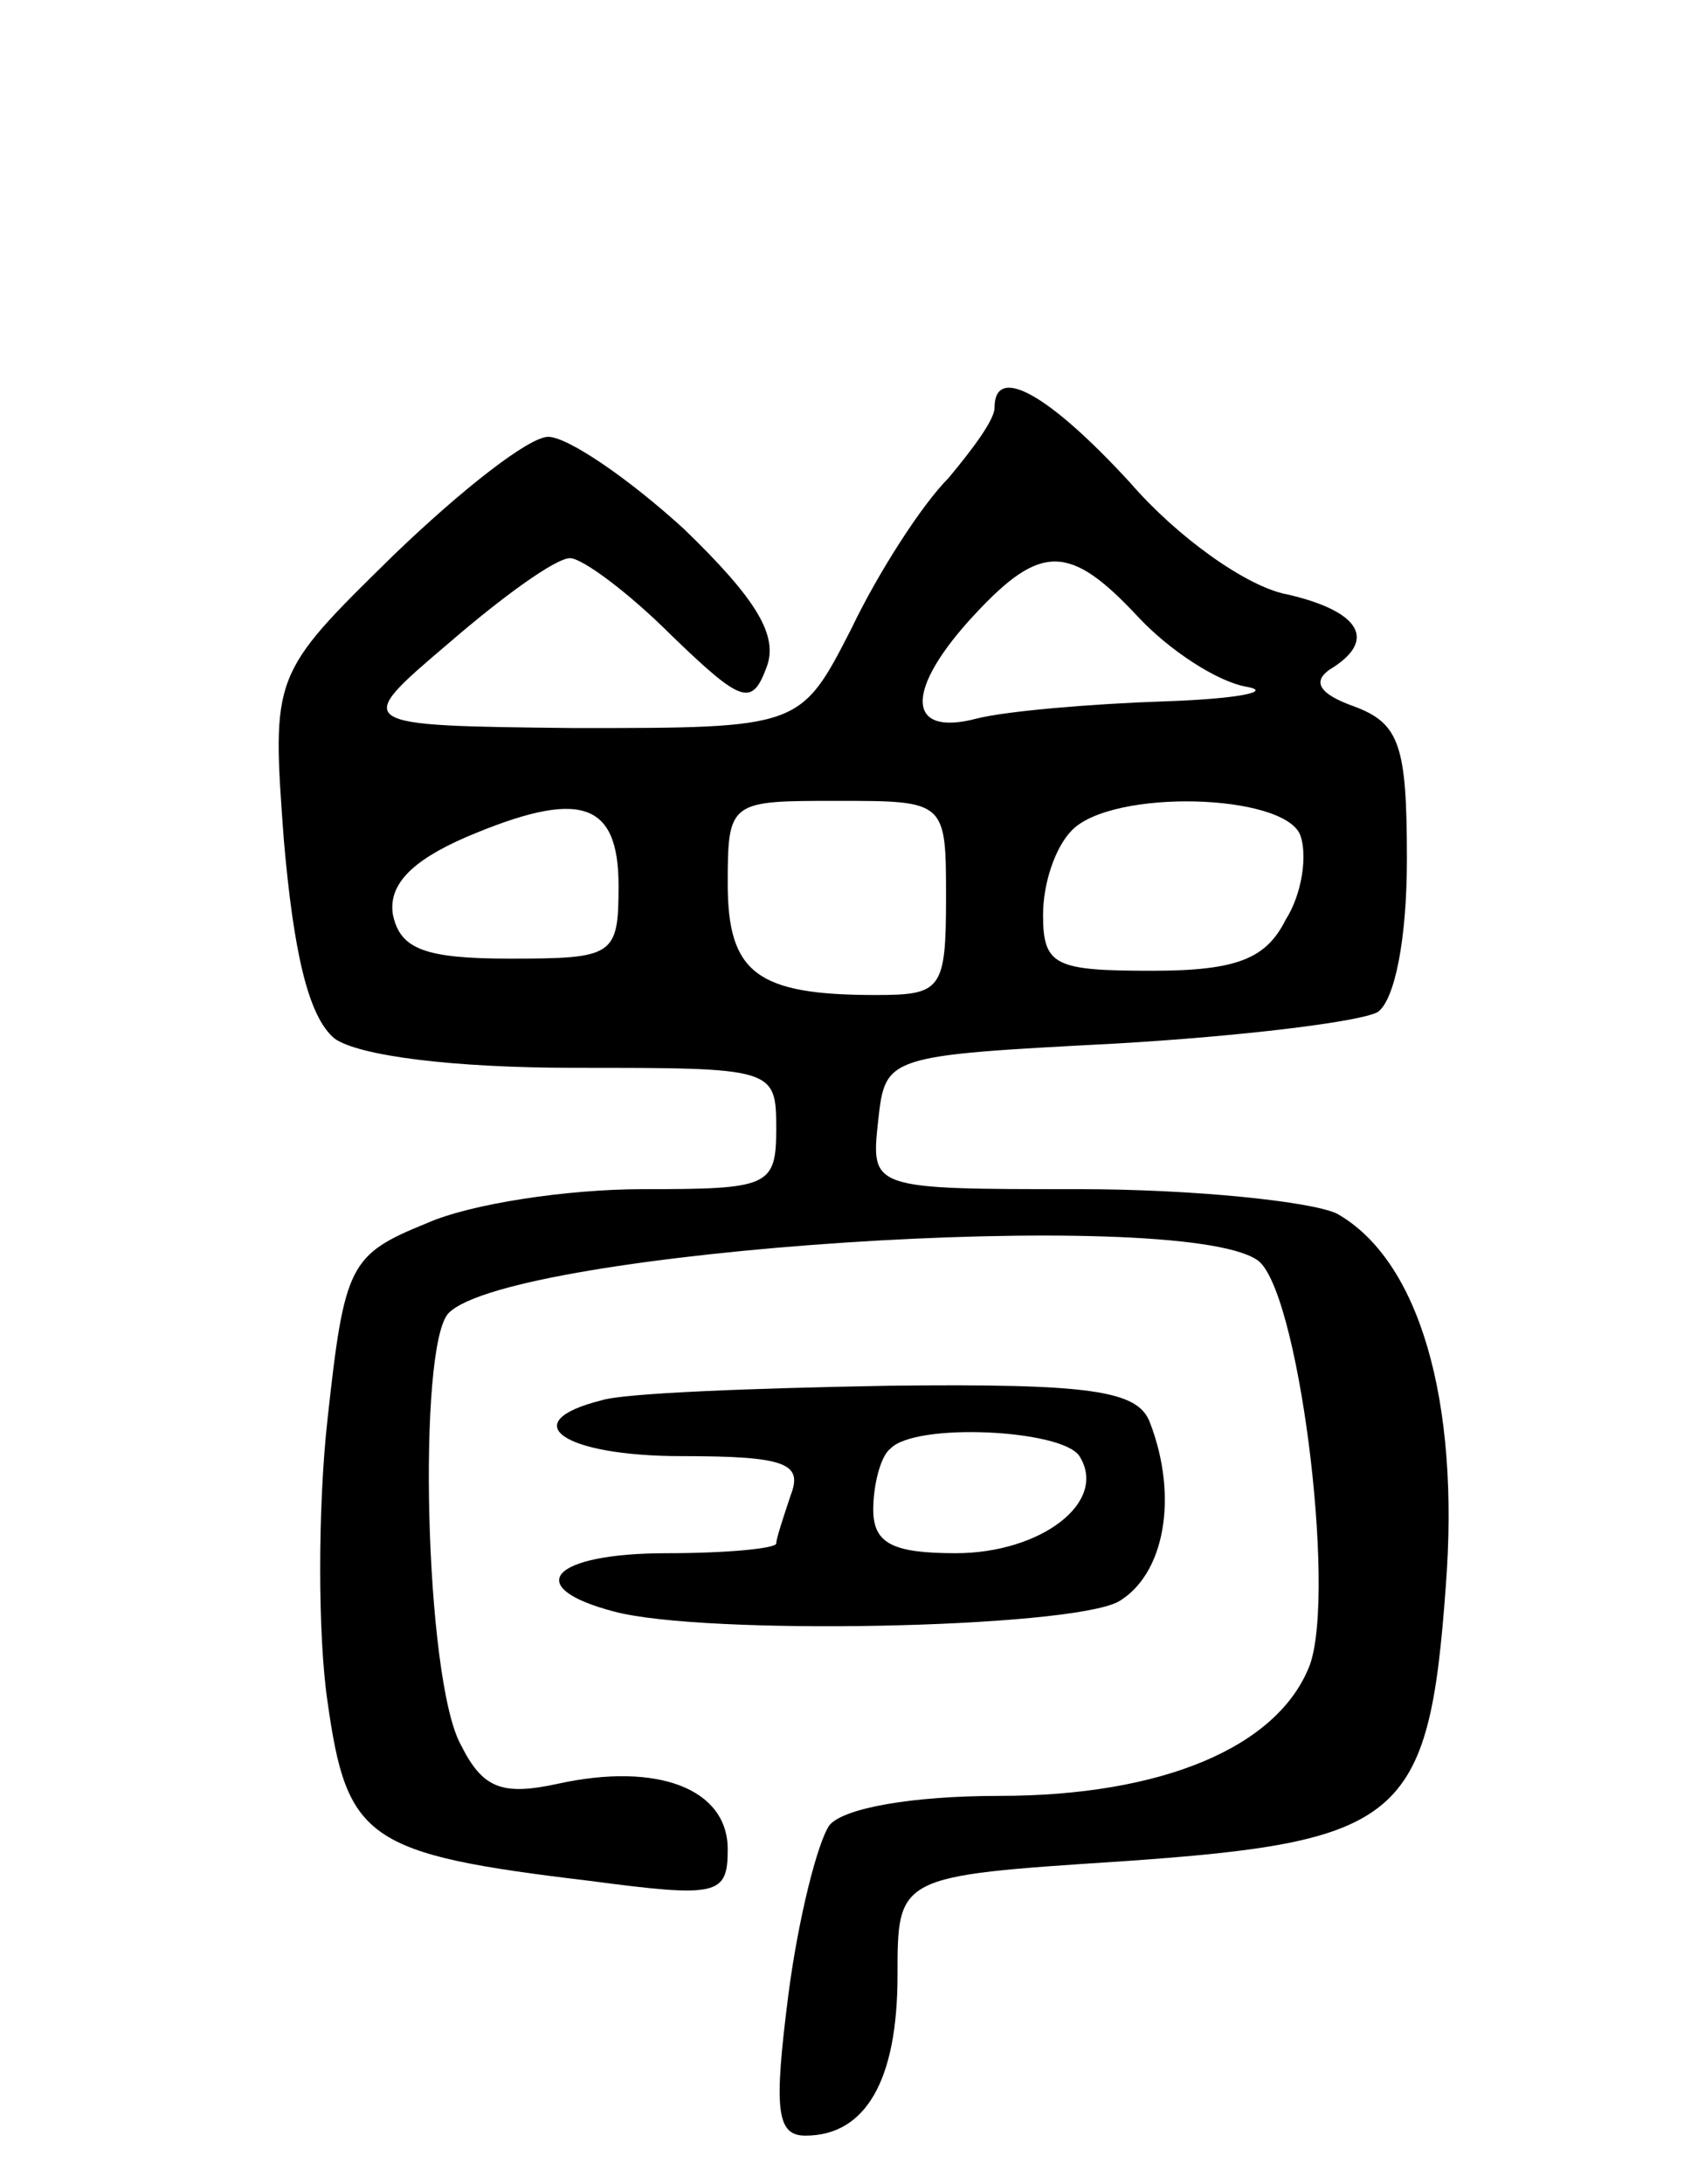 <svg version="1.0" xmlns="http://www.w3.org/2000/svg" width="70" height="90" viewBox="0 0 70 90" ><g transform="translate(0,90) scale(0.1,-0.1)" ><path d="M410 732 c0 -5 -9 -17 -19 -29 -11 -11 -29 -39 -40 -62 -21 -41 -21 -41 -114 -41 -92 1 -92 1 -52 35 22 19 44 35 50 35 5 0 24 -14 42 -32 29 -28 33 -29 39 -13 5 13 -4 28 -34 57 -23 21 -48 38 -56 38 -8 0 -36 -22 -64 -49 -50 -49 -50 -49 -45 -117 4 -46 10 -73 21 -82 10 -7 48 -12 99 -12 82 0 83 0 83 -25 0 -24 -3 -25 -55 -25 -31 0 -71 -6 -89 -14 -32 -13 -34 -17 -41 -81 -4 -36 -4 -89 0 -116 8 -57 16 -63 108 -74 53 -7 57 -6 57 13 0 25 -29 36 -70 27 -23 -5 -31 -2 -40 16 -15 27 -18 165 -5 178 26 26 299 44 333 22 17 -10 33 -136 22 -167 -13 -34 -61 -54 -128 -54 -36 0 -64 -5 -70 -12 -5 -7 -13 -39 -17 -70 -6 -47 -5 -58 7 -58 25 0 38 23 38 66 0 41 0 41 92 47 116 8 127 17 134 113 6 77 -11 135 -45 154 -11 5 -59 10 -106 10 -86 0 -86 0 -83 28 3 27 3 27 98 32 52 3 101 9 108 13 7 5 12 30 12 63 0 47 -3 56 -22 63 -14 5 -17 10 -10 15 20 12 13 24 -17 31 -17 3 -46 24 -65 46 -34 37 -56 49 -56 31z m59 -86 c13 -14 33 -27 45 -29 11 -2 -4 -5 -34 -6 -30 -1 -65 -4 -77 -7 -30 -8 -30 12 -1 43 27 29 39 29 67 -1z m-214 -111 c0 -29 -2 -30 -45 -30 -35 0 -45 4 -48 18 -2 12 7 22 30 32 47 20 63 15 63 -20z m135 -5 c0 -38 -2 -40 -29 -40 -49 0 -61 9 -61 46 0 34 1 34 45 34 45 0 45 0 45 -40z m146 26 c3 -8 1 -24 -6 -35 -8 -16 -20 -21 -55 -21 -40 0 -45 2 -45 23 0 13 5 28 12 35 17 17 87 15 94 -2z"/><path d="M248 323 c-36 -9 -16 -23 33 -23 43 0 50 -3 45 -16 -3 -9 -6 -18 -6 -20 0 -2 -20 -4 -45 -4 -48 0 -60 -14 -22 -24 37 -10 187 -7 208 4 19 11 25 43 13 74 -5 13 -24 16 -108 15 -55 -1 -109 -3 -118 -6z m197 -23 c12 -19 -16 -40 -51 -40 -26 0 -34 4 -34 18 0 10 3 22 7 25 10 11 71 8 78 -3z"/></g></svg> 

